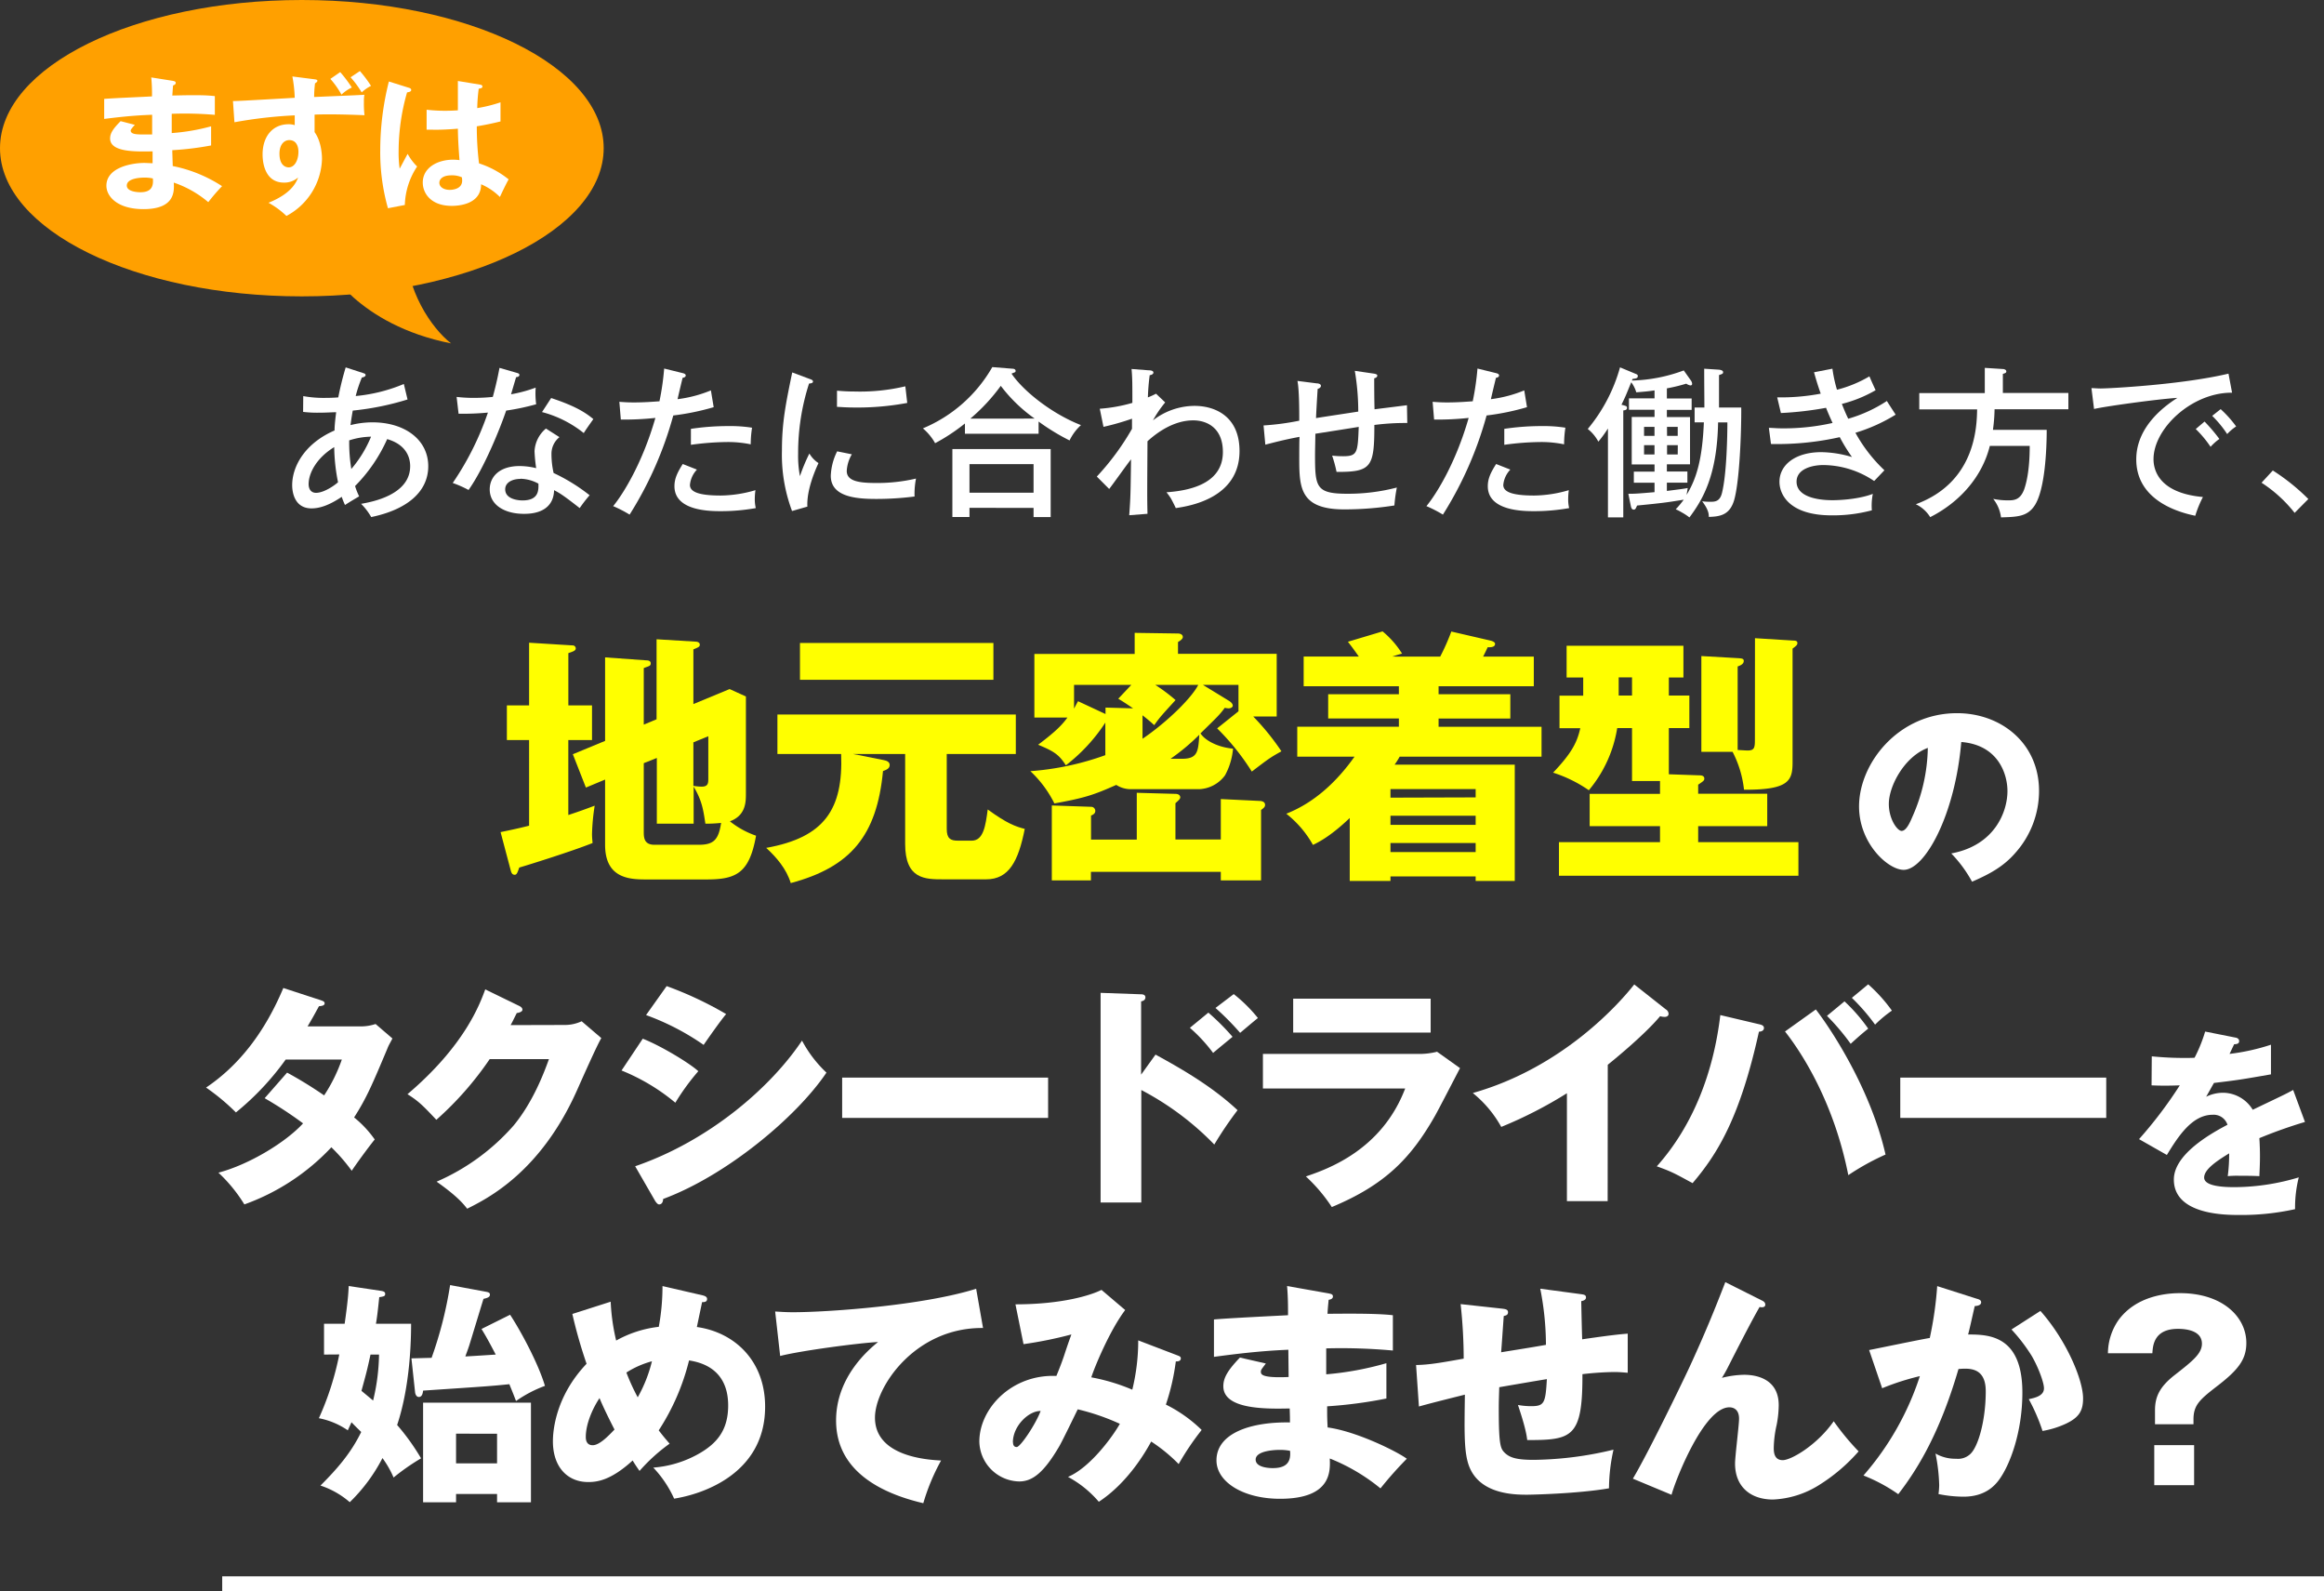 <svg xmlns="http://www.w3.org/2000/svg" viewBox="0 0 627.5 429.5"><rect x="0" y="0" width="627.5" height="429.5" fill="#333333" stroke="none"/><defs><style>.cls-1{fill:#ff0;}.cls-2{fill:#fff;}.cls-3{fill:#ffa000;}.cls-4{fill:none;stroke:#fff;stroke-miterlimit:10;stroke-width:4px;}</style></defs><g id="レイヤー_2" data-name="レイヤー 2"><g id="レイアウト"><path class="cls-1" d="M159.85,190.41v9.36h-6.4V220c2.88-.94,4.82-1.66,7.12-2.52a57.16,57.16,0,0,0-.72,7.63c0,.94.08,1.59.15,2.45-5.76,2.3-17.64,6-19.8,6.62-.51,1.52-.72,1.95-1.23,1.95-.72,0-.93-.65-1.08-1.23l-2.73-10.29c4.61-.94,6.26-1.37,7.7-1.73V199.77h-6v-9.36h6V173.49l11.67.72a.84.84,0,0,1,.93.79c0,.58-.5.8-2,1.3v14.11Zm17.43,3.75v-21.6l10.59.64c.43,0,1.08.22,1.08.8s-.36.72-1.73,1.29v14.76L197,186,201.4,188v26.21c0,2.23,0,5.9-4.32,7.49a23.61,23.61,0,0,0,7.06,3.88c-1.8,10.09-5.33,11.81-13.32,11.81H174.18c-4.75,0-10.8-.64-10.8-9.36V210.43l-5.18,2.16-3.53-9,8.71-3.6V177.45l11.16.8c.36,0,1.16.07,1.16.79s-.36.72-1.88,1.29V195.6ZM173.82,206v18.43c0,1.52,0,3.6,2.88,3.6h12c4,0,5.33-1.36,6-5.9a38,38,0,0,1-4.24.21c-.58-3.88-.94-6.26-3.17-10v10h-9.94V204.6Zm13.4-5.62v11.74a14,14,0,0,0,2.23.22c1.8,0,1.8-1,1.8-2.31v-11.3Z"/><path class="cls-1" d="M255.63,223.75c0,2.6,1,3.17,3,3.17h3.74c3.17,0,3.74-4,4.32-8.42,5.33,3.88,7.56,4.6,10,5.25-1.73,8.72-4.25,13.61-10.44,13.61H254.77c-5,0-10.37,0-10.37-9.57V203.52H230.29l8.35,1.66c.79.14,1.58.5,1.58,1.29s-.5,1.23-1.8,1.66c-1.65,17.42-8.71,25.92-24.91,30.24-1.15-3.82-3.89-7-6.63-9.5,15.77-2.81,20.81-10.45,20.24-25.35H209.91V192.86h64.37v10.66H255.63Zm12.6-50.19v9.94H216v-9.94Z"/><path class="cls-1" d="M331.86,189.19c.36.22,1,.72,1,1.3,0,.28-.36.72-1.16.72a5.93,5.93,0,0,1-1-.15c-1.44,1.95-1.88,2.31-6.56,6.91,1.52,2.24,5.26,3.82,8.79,4.11a18.29,18.29,0,0,1-2.16,7.2,9.13,9.13,0,0,1-6.91,3.74H305.5a7.16,7.16,0,0,1-4.1-1.15c-6,2.67-8.5,3.53-16.71,5a30.52,30.52,0,0,0-6.48-8.71,75.76,75.76,0,0,0,20.24-4.32v-8.79a46.5,46.5,0,0,1-10.66,11.53c-1.8-2.81-3.1-3.75-7.49-5.55,4.9-3.67,6.55-5.47,7.92-7.34h-8.93V176.52h27.08v-5.69L318,171c.94,0,1.37.44,1.37.94s-.58.94-1.3,1.37v3.17h26.65v16.92h-6.34A66.75,66.75,0,0,1,346,202.8c-3,1.66-3.45,2-8,5.47a65,65,0,0,0-9.36-11.66l5.76-4.61v-7.13H324.8Zm-24.92,37.44V214l10.44.29c.94,0,1.3.5,1.3.94s-.5.86-1.3,1.58v9.79h12.25V215.69l10.36.5c.58,0,1.59.15,1.59,1.08,0,.51-.29.79-1.08,1.37v19H329.63v-2.3H294.56v2.3H284V217.42l10.59.36a1.12,1.12,0,0,1,1.15,1.08c0,.72-.5,1-1.15,1.29v6.48Zm-1-35.42c-2.09-1.44-3-2-4-2.6l3.53-3.74H290v6.41c.29-.51.43-.87,1.08-2l7.42,3.46V191Zm6-6.34a48.08,48.08,0,0,1,5.47,4.1c-3.81,4.18-4.17,4.54-5.76,6.77-1.08-1-1.8-1.58-3.16-2.66v6.34c6.69-4.54,13.32-11.09,15.05-14.55Zm7.2,19.95c4.25,0,4.4-1.95,4.68-6.49a55.9,55.9,0,0,1-7.77,6.49Z"/><path class="cls-1" d="M388.87,177.24a59.43,59.43,0,0,0,3-6.77l10.59,2.45c.57.14,1.22.43,1.22.86,0,.94-1.15.94-2,.94-.5,1.08-.72,1.51-1.22,2.52h13.68v8H388.43v2.16H407.8v6.55H388.43v2.23h27.8v8.07H377.92a19.69,19.69,0,0,1-1.37,2.16H409v31.39H398.44v-1.22h-23v1.22h-11v-17c-4.89,4.68-8.13,6.41-9.93,7.27a28.19,28.19,0,0,0-7.2-8.42c7.63-3,13.68-8.71,18.43-15.41H350.27v-8.07h27.44v-2.23H358.62v-6.55h19.09v-2.16H352v-8h14.9c-1.08-1.51-1.58-2.24-2.95-4l9.36-2.8a24.9,24.9,0,0,1,5.26,6c-1.15.29-1.73.51-2.66.8Zm9.57,38V213h-23v2.31Zm0,7.41v-2.45h-23v2.45Zm-23,4.9V230h23v-2.45Z"/><path class="cls-1" d="M450.6,187.75h5.54v8.78H450.6V209l8.35.29c.51,0,1.23.14,1.23.86,0,.51-.15.65-1.66,1.66v2.45h18.65V223H458.52v4.32h27.07v9.07H420.93v-9.07h27.29V223h-19v-8.71h19v-3.46h-7.56V196.53h-4A34.49,34.49,0,0,1,429,213.31a36.55,36.55,0,0,0-9.65-4.75c5-5.26,6.48-8.14,7.34-12h-5.61v-8.78h6.4v-4.9H423v-8.57h31.54v8.57H450.6Zm-9.94-4.9h-3.6v4.9h3.6Zm33.2-10.58,10.51.65c.5,0,.94.14.94.64s-.22.72-1.3,1.52v30.6c0,5-.86,7.56-13.11,7.49a29,29,0,0,0-3.09-10.23h-8.43V177.09l10.16.58c.64.07,1.29.07,1.29.72,0,.86-.86,1.22-1.65,1.51v22.54c.21,0,2.16.14,2.66.14,2,0,2-.86,2-3.38Z"/><path class="cls-2" d="M87.49,365.64v-8.32h5.57c.77-5.44,1-7.87,1.09-10.18l8.57,1.28c1,.13,1.28.39,1.28.84,0,.64-.38.7-1.6.89-.38,3.65-.57,5.31-.89,7.17H111c0,4.1-.19,16.64-3.77,27.33a60.58,60.58,0,0,1,6.46,9,58.58,58.58,0,0,0-7.42,5.18,26.43,26.43,0,0,0-3-5.25,46,46,0,0,1-8.83,11.91A22.9,22.9,0,0,0,86.53,401c4.48-4.48,8.19-8.7,11-14.46-.32-.32-1.79-1.73-2.62-2.63-.58,1.28-.77,1.67-1,2.18a20.69,20.69,0,0,0-7.81-3.27,78.21,78.21,0,0,0,5.51-17.21Zm12.55,0c-1,4.61-1.22,5.31-2.44,9.79.45.38,2.63,2.18,3.14,2.62a55.39,55.39,0,0,0,1.6-12.41Zm37.69-10.75c2.82,4.28,7.61,13.12,9.41,19.2a33.76,33.76,0,0,0-7.81,4.09c-1.09-2.88-1.41-3.52-1.79-4.54-5,.51-5.95.57-23.3,1.73-.06.51-.19,1.72-1.15,1.72-.57,0-.89-.57-1-1.15l-1-9.28c.83,0,4.67-.13,5.44-.13a106.82,106.82,0,0,0,5-19.64l9.66,1.79c.71.13,1.09.26,1.09.77s-.26.83-1.73,1.15c-.64,2-3.33,10.94-3.9,12.73-.45,1.35-.77,2.12-1,2.82,1.28-.06,7.36-.45,8.2-.51-2.37-4.55-3.14-5.76-3.84-6.91Zm-14.59,48.38v2.24h-8.9V378.63h29.12v26.88h-9.15v-2.24ZM134.21,395v-8H123.14v8Z"/><path class="cls-2" d="M164.89,351.37a55.3,55.3,0,0,0,1.48,10.49,30.64,30.64,0,0,1,11.51-3.71,60.59,60.59,0,0,0,1-11l10.82,2.5c.77.19,1.22.45,1.22,1,0,.9-1,.83-1.35.83-.06.32-1.21,5.76-1.41,6.72,10.37,1.47,18.43,9.28,18.43,21.5,0,18.24-17.15,23.68-24.57,24.83a30.14,30.14,0,0,0-5.63-8.38,29.41,29.41,0,0,0,11.9-3.52c5.38-2.94,8.32-6.66,8.32-13.25,0-10.24-7.87-11.71-10.56-12.16a61.45,61.45,0,0,1-8.19,18.88c.7.9,1.22,1.6,2.94,3.59a47.83,47.83,0,0,0-8.12,7.36c-.9-1.28-1.28-1.86-1.86-2.82-6,5.5-9.79,5.82-12,5.82-5.63,0-9.53-4.09-9.53-11,0-2.43.51-11.91,9.09-20.93a128.76,128.76,0,0,1-3.84-13.44Zm-3,26c-2,3-3.72,7.11-3.72,10.5,0,.45,0,2.24,1.86,2.24s4.29-2.56,5.89-4.23C163.55,381.25,162.4,378.69,161.89,377.41Zm7.23-6.91a56.61,56.61,0,0,0,3.07,6.72,38.17,38.17,0,0,0,3.84-9.73A24.76,24.76,0,0,0,169.12,370.5Z"/><path class="cls-2" d="M265.43,358.47c-18.3-.19-29.18,15.87-29.18,24.19,0,10.63,14.46,11.39,17.85,11.58a56.47,56.47,0,0,0-4.8,11.52c-11.2-2.62-23.55-8.57-23.55-22.33,0-11.78,8.83-19.14,11.33-21.18-5,.25-20.67,2.3-26.43,3.77l-1.35-12c1.41.07,2.76.19,4.8.19,9.41,0,35-1.79,49.47-6.33Z"/><path class="cls-2" d="M318,365.89c.7.26.83.45.83.77,0,.83-.9.83-1.35.83a60.21,60.21,0,0,1-2.68,11.65,38,38,0,0,1,9.66,6.85,72.84,72.84,0,0,0-6.21,9.21,43.64,43.64,0,0,0-7.42-6.08c-1.73,3.21-6.53,11.27-14.14,16.26a28.82,28.82,0,0,0-8.32-6.72c6.08-2.56,12.22-11.13,14-14.33A61.18,61.18,0,0,0,291,380.42c-.77,1.54-4.16,8.58-5,10-4.23,7.23-7.3,9.47-10.82,9.47a11,11,0,0,1-10.75-10.76c0-8.95,8.77-18.23,20.8-17.72.45-1.09,1.22-2.95,2.05-5.38,1.47-4.48,1.73-5,2-5.82a109,109,0,0,1-12.92,2.62l-2.18-10.75c12.67,0,20.48-2.49,23.23-3.9l6.4,5.44c-4.22,5.56-8.32,15.55-9.15,18.17a52,52,0,0,1,11.07,3.33,55.55,55.55,0,0,0,1.6-13.31Zm-44.48,23.43c0,1.15.64,1.28,1,1.28,1,0,5.12-6.15,6.46-9.73C277.78,380.81,273.49,384.9,273.49,389.32Z"/><path class="cls-2" d="M358.75,349.13c.57.13,1.15.19,1.15.83s-.7.83-1.15.9c-.26,2.49-.26,3.07-.32,3.77,2.94,0,12.86-.19,17.66.39v9.53a154.37,154.37,0,0,0-18-.58v7a83.52,83.52,0,0,0,16.25-3v9.53a120.35,120.35,0,0,1-16,2.11c0,2.76,0,3,.13,5.7,8,1.09,19,6.65,21.38,8.45a101.69,101.69,0,0,0-7.11,8,51.56,51.56,0,0,0-13.69-8.07c.13,3.33.57,10.88-13.44,10.88-9.92,0-17.15-4.54-17.15-10.37,0-7.29,9.15-10.43,19.84-10.24,0-1.47,0-1.47-.07-3.77-6.33.13-17.92.32-17.92-6,0-2.24,1.16-4.28,4.48-7.74l7,1.6c-1.15,1.54-1.34,1.73-1.34,2.18,0,.7,0,1.79,7.49,1.47,0-1.15-.07-6.34-.07-7.36-7.87.32-14.78,1.21-20.09,1.92V356.17c3.13-.32,17.15-1,20-1.15,0-2.44,0-4.93-.26-7.88ZM345.5,391.37c-.32,0-6.46,0-6.46,2.62,0,2.11,3.52,2.3,4.61,2.3,3.13,0,5.05-1.15,4.67-4.67A14,14,0,0,0,345.5,391.37Z"/><path class="cls-2" d="M426.76,349.32c.9.13,1.47.19,1.47.9s-.77.89-1.28,1c0,.32.19,9.41.26,10.3,7.93-1.15,10.05-1.34,12.29-1.53v10.56c-1-.07-2.12-.2-3.72-.2a83.76,83.76,0,0,0-8.51.58c.07,17.15-2.81,17.79-14.91,17.79-.32-3.26-2.37-9-2.49-9.47a20.5,20.5,0,0,0,3.58.32c3.58,0,3.84-.9,4.22-7.3-2.05.32-11,1.86-12.86,2.18-.06,2-.13,3.9-.13,5.82,0,10.18.51,10.82,1.73,12,1.41,1.28,3.33,1.79,7.74,1.79a95,95,0,0,0,21.51-2.75,49.11,49.11,0,0,0-1.22,10.43c-8.38,1.47-21.18,1.73-22.08,1.73-3.71,0-13.69-.13-16.06-8.83-1-3.65-.9-8.71-.77-18.18-7.68,1.92-9.92,2.5-12.41,3.2l-.77-11.2c3.45-.06,6.46-.57,12.86-1.72a136.69,136.69,0,0,0-.83-14.72l11.07,1.21c1,.13,1.73.2,1.73,1s-.71.89-1.15,1c-.13,1.6-.58,8.38-.71,9.79,1.92-.32,8.07-1.28,12.1-2a78.39,78.39,0,0,0-1.54-15.16Z"/><path class="cls-2" d="M475.64,351c.58.26,1,.58,1,1.16,0,.83-1,.76-1.54.64-2.37,4.16-5.37,10-8.77,16.7-.64,1.21-.89,1.6-1.4,2.43a25.31,25.31,0,0,1,6-.83c4,0,9.34,1.53,9.34,8.19a28.9,28.9,0,0,1-.57,5.38,29.63,29.63,0,0,0-.77,6.27c0,1.66.45,3.2,2.43,3.2,2.24,0,9.21-4,13.76-10.5a68.4,68.4,0,0,0,6.72,8.13A47.65,47.65,0,0,1,490.94,401a25.34,25.34,0,0,1-12.22,3.77c-6,0-10.24-3.39-10.24-9.72,0-1.92,1.08-10.37,1.08-12.1,0-2.3-1.28-3.07-2.62-3.07-6.91,0-14.59,19.77-15.61,23.61l-10.44-4.35c4.1-6.84,13.38-26,15.36-30.27,4-8.7,6.59-15,9.6-22.78Z"/><path class="cls-2" d="M533.65,350.54c.7.19,1.28.38,1.28,1,0,.89-1.35,1-1.73,1-1,4.35-1.34,6-1.79,7.68,5.5,0,14.65.19,14.65,15.68,0,10.56-3.32,19.58-6.4,23.68C538.58,401,536,404,530.19,404a34.22,34.22,0,0,1-6.78-.71,20.43,20.43,0,0,0,.19-2.37,48.11,48.11,0,0,0-1-8.57,10.68,10.68,0,0,0,5.57,1.41,4.81,4.81,0,0,0,3.77-1.22c2.18-1.92,4.23-9.09,4.23-17,0-6.59-4.61-6.21-7.36-6-5.06,17.34-11.07,27.07-16.26,33.79a45.17,45.17,0,0,0-9.4-5.05,76.69,76.69,0,0,0,15.23-26.82,68,68,0,0,0-10.18,3.27l-3.52-10.31c2.63-.51,14-2.88,16.38-3.26a97.85,97.85,0,0,0,2-14Zm17.28,3.32c7,7.88,11.52,18.56,11.52,23.62,0,3.33-1.09,5.12-4.55,6.78a24.79,24.79,0,0,1-6.4,2,50.88,50.88,0,0,0-3.71-8.58c1.73-.38,4.1-.9,4.1-2.94,0-1.6-1.6-5.83-3.33-8.77a46.61,46.61,0,0,0-5.44-7.1Z"/><path class="cls-2" d="M581.87,384.45v-3.77c0-3.59,1.21-6.27,5.18-9.41,5-3.9,7.49-5.89,7.49-8.57,0-3.78-4.87-4-6.47-4-6.52,0-6.78,4.55-6.91,6.59h-12a15.91,15.91,0,0,1,2.88-9c4.67-6.33,12.54-7.23,16.58-7.23,11.45,0,17.91,6.4,17.91,13.44,0,4.48-2.17,7.3-8.12,11.84-4.55,3.52-6.15,5-6.15,8.83v1.28Zm-.2,5.63h10.76V400.9H581.67Z"/><path class="cls-2" d="M526.86,230.37c11.72-2.16,15.17-11.23,15.17-16.85,0-4.37-2.32-12.42-12.47-13.23-1.68,19.76-9.83,34.51-15.55,34.51-4.22,0-12.05-7.13-12.05-17.12,0-11.61,10.59-25.17,26.46-25.17,11.83,0,22.14,8.05,22.14,21a25.12,25.12,0,0,1-6.37,16.68C540.9,234,537.06,236,532.47,238A35.09,35.09,0,0,0,526.86,230.37ZM510,217c0,4.16,2.32,7.29,3.45,7.29,1.3,0,2.32-2.43,2.92-3.83a47.4,47.4,0,0,0,4.16-18.58C514.22,204.23,510,212.17,510,217Z"/><path class="cls-2" d="M603.51,280.06c.33.05,1.08.21,1.08,1s-1,.81-1.35.81L602,284.48A57.37,57.37,0,0,0,613.18,282v8c-8,1.4-9,1.56-15.39,2.32-.65,1.13-.76,1.35-2.11,3.73a10.26,10.26,0,0,1,4.7-1.08,9.48,9.48,0,0,1,7.88,4.59c8-3.84,8.91-4.22,10.91-5.35l3.19,8.64a127.51,127.51,0,0,0-12.31,4.37c.1,1.57.16,3.24.16,4.86,0,2.43-.11,4-.16,5.4-1.73-.1-3.68-.1-5.4-.1a26.11,26.11,0,0,0-3.14.1,45.08,45.08,0,0,0,.38-6.15c-3.35,2.05-6.75,4.32-6.75,6.53,0,2.43,5.51,2.59,8.26,2.59a60.92,60.92,0,0,0,17.29-2.64,33.26,33.26,0,0,0-1,8.58,66.73,66.73,0,0,1-15.07,1.57c-3.62,0-17.66,0-17.66-9.56,0-6.37,8.59-11.72,14.48-14.79a3.92,3.92,0,0,0-4-2.7c-5.62,0-9.4,6-12.37,10.85l-7.51-4.27a115.14,115.14,0,0,0,11-14.52c-2.92.11-5.3.11-7.62,0l.06-7.83c1.67.16,4.8.43,8.47.43,1.57,0,2.22,0,3.08-.05a40.14,40.14,0,0,0,2.86-7.07Z"/><path class="cls-2" d="M77.52,289.53a112,112,0,0,1,10,6.15A43.65,43.65,0,0,0,92.3,286H77.14A73.39,73.39,0,0,1,63.7,300.28a58,58,0,0,0-8.06-6.71c9.15-6.15,16-15.3,20.86-26.88l10,3.26c.71.26,1.15.38,1.15.9s-.64.7-1.53.76c-1.15,2.12-1.92,3.52-3.07,5.44H97a12.5,12.5,0,0,0,4.41-.64l4.55,3.91c-.9,1.73-1,1.79-1.35,2.69-4.09,9.72-5.63,13.37-9,18.62a29.14,29.14,0,0,1,5.57,5.95c-1.73,2.11-5.12,6.78-6.21,8.45a48.36,48.36,0,0,0-5.5-6.34,59.86,59.86,0,0,1-23.49,15.42,41.12,41.12,0,0,0-7-8.57c8.45-2.24,18.31-8.32,22.85-13.31a107.4,107.4,0,0,0-10.37-6.79Z"/><path class="cls-2" d="M152.51,276.67a10.69,10.69,0,0,0,4.54-1l5.31,4.54c-1.15,1.92-5.05,10.69-6.52,14-9.86,22.14-24.07,29.24-29.7,32.06-1.08-1.41-2.88-3.52-8.25-7.3a58.59,58.59,0,0,0,20.8-15.17c5.18-6.27,8.12-14,9.53-17.91h-16a87.8,87.8,0,0,1-14.4,16.38c-3.45-3.65-4.73-5-7.8-6.91,15.55-13.19,19.58-24.45,21-28.29l9.21,4.48c.26.13.83.45.83,1s-.89.83-1.53.9c-1,2-1.22,2.49-1.67,3.26Z"/><path class="cls-2" d="M173.55,280.38c4.93,1.92,12.73,6.66,15,8.77a62.1,62.1,0,0,0-6.2,8.51,54.42,54.42,0,0,0-14.53-8.7Zm-2.05,34.43c20.1-6.91,36.67-21.37,45.05-33.92a33.17,33.17,0,0,0,6.6,8.64c-8.07,12-27,27.78-44.1,34.11,0,.39-.13,1.47-1.09,1.47-.44,0-.83-.63-1-.83ZM180,266.18a97.76,97.76,0,0,1,16.07,7.55c-1.35,1.53-5.19,7-6.08,8.32A67.43,67.43,0,0,0,174.44,274Z"/><path class="cls-2" d="M283,290.88v10.88H227.39V290.88Z"/><path class="cls-2" d="M312,284.67c7.88,4.29,15.62,8.9,22.15,15a99.82,99.82,0,0,0-6.28,9.28,77.27,77.27,0,0,0-19.71-14.72V324.6H297.17V268l10.94.39c.32,0,1.16.06,1.16.83s-.71,1-1.16,1.08v19.78Zm14.27-11.33a63.9,63.9,0,0,1,6.53,6.53c-1.47,1.22-3.84,3.14-5.25,4.35a43,43,0,0,0-6.27-6.78Zm6.85-5a40.2,40.2,0,0,1,6.53,6.46c-.83.64-4.16,3.46-4.8,4a72.22,72.22,0,0,0-6.66-6.72Z"/><path class="cls-2" d="M382.51,284.48a19.74,19.74,0,0,0,5.51-.58l6.2,4.42c-1.08,2.05-5.76,11.13-6.78,12.92-6.46,11.33-13.38,18.56-27.84,24.58a44,44,0,0,0-7-8.26c5.88-2,20.47-7.1,26.81-23.74H341v-9.34Zm3.78-14.91v9.15H349.17v-9.15Z"/><path class="cls-2" d="M434.08,324.22h-11V295.1a114.9,114.9,0,0,1-17.73,9.09,31.11,31.11,0,0,0-7.68-9.15c24.39-6.91,39.68-24.32,43.59-29.31l8.51,6.72a1.47,1.47,0,0,1,.76,1.21c0,.58-.51.83-1,.83a4,4,0,0,1-1.28-.19c-4.54,5.44-13.76,12.8-14.14,13.12Z"/><path class="cls-2" d="M475,276.48c.57.13,1.28.32,1.28,1,0,.83-.9,1-1.35,1-5.12,23.23-11.2,33-17.92,40.89-4.8-2.62-5.69-3.13-9.66-4.54,10.05-11.27,15.36-25.79,17.15-40.83Zm15.29-4c4.35,5.63,14.85,21.7,18.82,39.17a66.54,66.54,0,0,0-10.05,5.56c-3.91-19.71-12.54-33-17.09-38.78Zm7.74-2.18a45.72,45.72,0,0,1,6.4,7.36c-1.6,1.28-3.13,2.63-4.73,4.1a61.63,61.63,0,0,0-6.4-7.55Zm6.4-4.6a42.3,42.3,0,0,1,6.4,7.1,32.61,32.61,0,0,0-4.54,3.78,55,55,0,0,0-6.27-7.23Z"/><path class="cls-2" d="M568.7,290.88v10.88H513.09V290.88Z"/><path class="cls-2" d="M81.88,106.92a30.63,30.63,0,0,0,6.16.48c.31,0,1.67,0,3.3-.13a81,81,0,0,1,2-8.1l4.62,1.5c.53.17.75.26.75.61s-.62.58-1,.62a35.39,35.39,0,0,0-1.67,5,44.14,44.14,0,0,0,13-3.25l1,4.18a74.27,74.27,0,0,1-14.79,3c-.35,1.94-.48,3-.61,3.92a24.47,24.47,0,0,1,5.9-.75c8.84,0,15.09,4.75,15.09,11.84s-6,11.79-15.4,13.73A16.72,16.72,0,0,0,97.5,136c3-.53,13.25-2.42,13.25-10.17,0-2.28-1-5.8-6.21-7.3a42.75,42.75,0,0,1-8.67,12.67,18.93,18.93,0,0,0,1.1,2.78c-2.37,1.4-2.64,1.58-3.82,2.33a20.61,20.61,0,0,1-.88-2.2c-3.26,2.2-5.86,3.12-8.15,3.12-5,0-5.23-5.15-5.23-6.25,0-5.1,3.43-11.31,11.44-14.78,0-.84.09-2.25.44-4.93-1.06,0-2.6.13-4.67.13a31.29,31.29,0,0,1-4.26-.22Zm8.36,13.77c-4.75,2.9-6.91,7-6.91,10,0,1.1.49,2.34,2,2.34,2.34,0,5.42-2.34,5.94-2.86A50.75,50.75,0,0,1,90.24,120.69Zm4.62,5.9a32.26,32.26,0,0,0,5.33-8.72,20.25,20.25,0,0,0-5.9,1A44.1,44.1,0,0,0,94.86,126.59Z"/><path class="cls-2" d="M123.29,107.14a39.34,39.34,0,0,0,4.67.26,49.59,49.59,0,0,0,5.1-.26c1.15-4.23,1.5-6.3,1.81-7.84l4.75,1.37c.4.13.62.22.62.57s-.4.53-.89.57c-.21.71-1.18,4-1.36,4.62a37.69,37.69,0,0,0,6.65-1.8,22,22,0,0,0,.13,4.49,62.75,62.75,0,0,1-8.1,1.71c-1.54,4.58-5.9,15.45-10.16,21.43a29.35,29.35,0,0,0-4.27-1.89,78.41,78.41,0,0,0,9.5-19,73.76,73.76,0,0,1-7.92.31ZM151.06,118a5.73,5.73,0,0,0-2.16,4.58,23.27,23.27,0,0,0,.58,5.1,49.43,49.43,0,0,1,9.72,6,37.83,37.83,0,0,0-2.68,3.47c-4.58-3.6-5.5-4.09-6.91-4.84-.18,6.39-6.65,6.39-8.19,6.39-5,0-9.19-2.29-9.19-6.61,0-3.21,2.42-6.29,8.09-6.29a19.24,19.24,0,0,1,4.45.57,42.15,42.15,0,0,1-.44-4.57,8.51,8.51,0,0,1,3.08-6.12Zm-10.52,11.27c-2.15,0-4.13.92-4.13,2.81,0,3,4.4,3,4.66,3,4.4,0,4.36-2.73,4.31-4.53A10.53,10.53,0,0,0,140.54,129.23Zm8.28-21.83c6.77,2.24,9.33,4,11.39,5.68-1.49,2.11-1.93,2.73-2.59,3.78a30.28,30.28,0,0,0-11.27-5.67Z"/><path class="cls-2" d="M184.31,100.71c.57.13.84.35.84.62,0,.53-.62.61-.84.66-.22.88-1.19,4.93-1.36,5.76a34.83,34.83,0,0,0,9-2.37l.75,4.53a67.19,67.19,0,0,1-10.91,2.24A98.76,98.76,0,0,1,170,138.91a34.35,34.35,0,0,0-4.44-2.29c2.64-3.21,7.88-11.53,11.4-23.81a78.31,78.31,0,0,1-9.33.44l-.4-4.79c1.06.08,2.2.17,3.92.17,2.95,0,5.5-.22,6.91-.31a71.74,71.74,0,0,0,1.27-8.84Zm3.87,26.05a6.89,6.89,0,0,0-1.89,4.14c0,1.76,2.07,2.86,8.32,2.86a34,34,0,0,0,9.37-1.45,17.28,17.28,0,0,0-.18,2.42,10.29,10.29,0,0,0,.27,2.42,52.67,52.67,0,0,1-9.37.83c-2.87,0-12.59,0-12.59-6.73,0-1.93.66-3.52,2.24-6Zm-1.63-11a68.18,68.18,0,0,1,10.08-.75,38,38,0,0,1,6.43.44,29.92,29.92,0,0,0-.36,4.49,30.14,30.14,0,0,0-6.55-.62,74.71,74.71,0,0,0-9.6.75Z"/><path class="cls-2" d="M218.51,102.25c.62.22,1,.35,1,.75s-.53.48-1.06.53a61.11,61.11,0,0,0-2.95,19,29.35,29.35,0,0,0,.49,6,47.91,47.91,0,0,1,2.55-6.11A7.71,7.71,0,0,0,221,125c-.57,1.23-3.25,7-3,11.75l-4.14,1.19a43.2,43.2,0,0,1-2.73-16.33c0-7.7,1.06-12.76,2.78-21.08ZM230,122.63a10,10,0,0,0-1.37,4.49c0,2.72,3.17,3.25,7.83,3.25a45.64,45.64,0,0,0,10.87-1.19,21.46,21.46,0,0,0-.39,4.84,80.64,80.64,0,0,1-10.34.66c-5.37,0-12.28-.52-12.28-6.24a16,16,0,0,1,1.72-6.61Zm-4-17.17c1.19.09,2.51.22,4.75.22a53.21,53.21,0,0,0,13.69-1.4c.13.88.44,3.87.53,4.48A73,73,0,0,1,230.7,110c-2.16,0-3.56-.13-4.71-.18Z"/><path class="cls-2" d="M280.43,117.08H260.54v-2.77a50.85,50.85,0,0,1-8.05,5.32,14.49,14.49,0,0,0-3.3-4,38.75,38.75,0,0,0,18.74-16.54l5.5.44c.35,0,.79.17.79.57s-.22.4-.44.48l-.66.27c3.09,4.62,10.83,10.82,18.75,13.9a13.45,13.45,0,0,0-3.08,4.14,58.74,58.74,0,0,1-8.36-5.1Zm-18.66,20v2.47h-4.62V121.22h26.54v18.35h-4.62V137.1Zm17.3-4.09v-7.7h-17.3V133Zm.3-20a41.11,41.11,0,0,1-9.15-8.84A50.41,50.41,0,0,1,262,113Z"/><path class="cls-2" d="M314.61,108.63a30.51,30.51,0,0,0-3.3,4.84,18.4,18.4,0,0,1,11.22-3.91c5.55,0,12.15,2.81,12.15,12.19,0,12.8-13.64,14.87-17.21,15.4-.17-.44-1.14-2.33-1.36-2.69-.35-.52-.62-.92-1.15-1.58,7.84-.53,15.23-3.08,15.23-10.87,0-6.56-4.36-8.54-8-8.54-5.32,0-9.85,3.35-12.36,5.64-.09,14.74-.09,15.22,0,19.58l-4.93.39c.36-4.88.36-5.67.49-15.09-1,1.23-5,6.87-5.9,8l-3.34-3.35a68.84,68.84,0,0,0,9.5-12.89c0-.44,0-2.33,0-2.73a70.26,70.26,0,0,1-7.7,2.2l-1-4.89a42.46,42.46,0,0,0,8.8-1.58c0-5.19,0-6.6-.22-9.15l4.53.35c.84,0,1.37.18,1.37.62s-.58.66-1,.7a58,58,0,0,0-.49,6,20.65,20.65,0,0,0,2.2-1Z"/><path class="cls-2" d="M370.88,100.84c.92.14,1,.36,1,.53,0,.49-.52.66-.83.75,0,.75,0,5.59.09,8.36.66-.09,8.53-1.06,8.75-1.1l.09,4.8a64.52,64.52,0,0,0-8.89.53c0,11.44-.79,12.71-10.21,12.67a35.88,35.88,0,0,0-1.19-4.4,23.55,23.55,0,0,0,3,.17c3.87,0,3.91-1.05,4.18-7.92-1.85.31-10,1.59-11.71,1.85,0,.88-.09,4.62-.09,5.5,0,8.89.18,10.7,8.76,10.7a52.16,52.16,0,0,0,13.33-1.68,40.64,40.64,0,0,0-.66,4.84,86.65,86.65,0,0,1-13.55,1.06c-11.88,0-12.14-5.81-12.14-13.73,0-.4,0-5.28.08-5.85-4.09.75-7,1.54-9.24,2.11l-.48-5.19a70.23,70.23,0,0,0,9.64-1.28c0-2.64,0-8.36-.49-10.74l5.19.66c.49,0,1.15.18,1.15.66s-.49.71-.88.84c-.13,2.11-.35,5.46-.44,7.88,1.23-.22,9.2-1.41,11.4-1.76a65.4,65.4,0,0,0-.93-11Z"/><path class="cls-2" d="M403.92,100.71c.58.13.84.35.84.62,0,.53-.62.61-.84.66-.22.88-1.19,4.93-1.36,5.76a35.08,35.08,0,0,0,9-2.37l.74,4.53a66.63,66.63,0,0,1-10.91,2.24,99,99,0,0,1-11.79,26.76,34.64,34.64,0,0,0-4.45-2.29c2.64-3.21,7.88-11.53,11.4-23.81a78.31,78.31,0,0,1-9.33.44l-.4-4.79c1.06.08,2.2.17,3.92.17,2.95,0,5.5-.22,6.91-.31a72.24,72.24,0,0,0,1.28-8.84Zm3.88,26.05a6.92,6.92,0,0,0-1.9,4.14c0,1.76,2.07,2.86,8.32,2.86a34,34,0,0,0,9.37-1.45,19.17,19.17,0,0,0-.17,2.42,10.39,10.39,0,0,0,.26,2.42,52.6,52.6,0,0,1-9.37.83c-2.86,0-12.59,0-12.59-6.73,0-1.93.66-3.52,2.25-6Zm-1.63-11a68,68,0,0,1,10.07-.75,38,38,0,0,1,6.43.44,29.56,29.56,0,0,0-.35,4.49,30.33,30.33,0,0,0-6.56-.62,74.51,74.51,0,0,0-9.59.75Z"/><path class="cls-2" d="M457.56,114v-4h2.64c0-3.21-.05-5.63-.05-10.47l4,.26c.39.05,1.1.18,1.1.66s-.27.49-1.1.8c0,1.4,0,7.48,0,8.75h6c.05,6.52-.44,19.76-1.89,24.91-1.19,4.18-3.92,4.53-6.87,4.62,0-.7,0-1.85-1.8-4.22a15.49,15.49,0,0,0,2.2.13c1.19,0,2.6,0,3.17-2.42,1.28-5.15,1.45-15.8,1.45-19h-2.51c-.26,14.34-4.13,20.81-7.74,25.65a15.13,15.13,0,0,0-2.07-1.36,13,13,0,0,0-1.63-.84,23.34,23.34,0,0,0,2.16-2.59c-4.32.7-5.42.88-12.59,1.58-.39.88-.48,1.1-.92,1.1s-.66-.35-.79-1.06l-.66-3.21c1.49,0,2.06,0,7.08-.44v-2.55h-5.59v-3h5.59v-1.94h-6.16V112.55h6.16v-1.94h-6.91v-3.08h6.91v-2.15c-1.45.22-2.2.3-4.93.52a8.68,8.68,0,0,0-1.36-2.72c-1.5,3.69-1.67,4.09-2.64,6.07,1.36.35,1.49.39,1.49.88s-.48.61-1,.66v28.87h-4.14v-24a32.8,32.8,0,0,1-2.59,3.56,10.93,10.93,0,0,0-2.86-3.43,44.65,44.65,0,0,0,8.71-16.63l4.23,1.76c.35.13.57.26.57.57,0,.62-.44.66-1.41.79l-.18.44a43,43,0,0,0,14-2.73l2,2.82a1.73,1.73,0,0,1,.26.75c0,.26-.09.48-.48.48a2.61,2.61,0,0,1-1.1-.48,45.86,45.86,0,0,1-5.24,1.27v2.73h6.69v3.08h-6.69v1.94h6.25v12.76h-6.25v1.94h5.54v3h-5.54v2.24c3.74-.48,4.18-.52,5.63-.79l-.31,1.85c2.86-4.62,4.27-10.12,4.67-19.58Zm-13.65,3.65h2.82v-2.42h-2.82Zm2.82,2.51h-2.82v2.51h2.82Zm3.39-2.51H453v-2.42h-2.9Zm2.9,2.51h-2.9v2.51H453Z"/><path class="cls-2" d="M494.77,99.52A36.71,36.71,0,0,0,496,105.2a33.31,33.31,0,0,0,8.76-3.61c.57,1.32.66,1.54,1.67,3.74a35.62,35.62,0,0,1-9.11,3.7c.66,1.71,1.23,3,1.72,4a38.29,38.29,0,0,0,10.43-4.79c.48.79,1.58,2.46,2.37,3.69a45.75,45.75,0,0,1-10.86,4.89,41.22,41.22,0,0,0,7.83,10.12l-2.77,2.9a24.84,24.84,0,0,0-13.73-4.31c-2.78,0-7.22.93-7.22,4.49,0,3.83,5,5,9.72,5,.36,0,6.39,0,10.87-1.71a15.71,15.71,0,0,0-.26,4.44,40.75,40.75,0,0,1-10.87,1.36c-11.31,0-14.08-5.54-14.08-9.06,0-4.67,4.44-8,11.26-8a30.18,30.18,0,0,1,8.32,1.32,46.85,46.85,0,0,1-3.3-5.37,77.26,77.26,0,0,1-18.57,1.85l-.57-4.36c.88,0,2.11.14,3.83.14a60.3,60.3,0,0,0,13.37-1.46c-1-2.2-1.4-3.17-1.76-4.09a91,91,0,0,1-12.19,1.41l-1-4.23a57.77,57.77,0,0,0,11.75-1c-.93-2.64-1.37-4.23-1.81-5.77Z"/><path class="cls-2" d="M558.48,106.08v4.4H538.55a44.32,44.32,0,0,1-.44,5.55h14.52c0,5.45-.48,16.41-3.34,20.55-2,2.9-4.67,2.94-9,3.08a10,10,0,0,0-2.11-5,19.21,19.21,0,0,0,3.91.4c1.59,0,3.35,0,4.45-2.95.48-1.37,1.5-4.8,1.5-11.75H537.27c-2.11,8.49-8.27,15.27-16.1,19.23a9.22,9.22,0,0,0-3.88-3.48c16.16-5.94,16.46-21,16.55-25.61H518.22v-4.4h17.69V99.3l4.88.31c.31,0,.93.18.93.62s-.27.48-.93.7v5.15Z"/><path class="cls-2" d="M602.68,106c-10.82-.09-21.21,9.63-21.21,17.95,0,2.69,1.23,9.11,13.34,10.21a29.81,29.81,0,0,0-2.07,5.06c-6.91-1.41-15.93-5.37-15.93-15.23,0-9.28,8.45-14.87,11.09-16.59-5.2.31-19.89,2.34-22.49,3l-.7-5.63c.83,0,1.54.09,2.5.09,2.29,0,21.83-1,34.5-4Zm-7.43,7.79a46.08,46.08,0,0,1,4,4.7,13.92,13.92,0,0,0-2.38,2.12,29.57,29.57,0,0,0-4-4.8Zm4.35-3.35a30.61,30.61,0,0,1,4.18,4.67,12.44,12.44,0,0,0-2.42,2.06,29.68,29.68,0,0,0-4.05-4.92Z"/><path class="cls-2" d="M613.68,127a55.71,55.71,0,0,1,9.59,7.7l-3.7,3.74a37,37,0,0,0-8.93-8.14Z"/><ellipse class="cls-3" cx="81.5" cy="40" rx="81.5" ry="40"/><path class="cls-2" d="M46.65,21.82c.4.08.8.16.8.56s-.44.6-.72.68c-.08.92-.12,1.6-.2,2.72,1,0,2.8-.08,5.48-.08,2.28,0,3.68,0,6,.24V31a96.25,96.25,0,0,0-11.64-.28v5.2A54.9,54.9,0,0,0,57,34.1v5.16a81.54,81.54,0,0,1-10.48,1.28c0,.68.12,3.68.12,4.28a37.92,37.92,0,0,1,13.32,5.43,49.9,49.9,0,0,0-3.72,4.32,28.61,28.61,0,0,0-9.32-5.28c.16,2.48.24,7.16-8.19,7.16-7,0-10-3.4-10-6.32,0-5,7-6.15,10.24-6.15.44,0,1.71.08,2.23.08,0-.2,0-2.84,0-3.2-4.67.08-11.47.24-11.47-3.48,0-1.36.72-2.56,2.84-4.68l3.84,1c-.44.48-1.12,1.24-1.12,1.52,0,1,1.48,1.08,3.48,1.08.92,0,1.51,0,2.31,0,0-.84,0-4.56,0-5.32-5.63.2-9.67.72-12.95,1.12V26.7c2-.2,11.08-.56,12.91-.68a45.74,45.74,0,0,0-.2-5.12ZM39,47.94c-1.28,0-4.76.23-4.76,2.15,0,1.68,3,1.8,3.64,1.8,2.43,0,3.67-1,3.39-3.72A9.87,9.87,0,0,0,39,47.94Z"/><path class="cls-2" d="M84.78,21.38c.64.08.92.16.92.44s-.44.56-.64.68a30.69,30.69,0,0,0-.24,3.68c11.68-.48,13-.56,13.56-.6a11.41,11.41,0,0,0-.12,2,26.22,26.22,0,0,0,.16,3.52c-7.64-.32-11.72-.24-13.48-.16,0,2.16,0,3.76,0,4.72,2,2.76,2,6.8,2,7.28a18,18,0,0,1-9.6,15.35,22.81,22.81,0,0,0-4.84-3.56c6.28-2.52,7.52-5.6,8-6.83a5.61,5.61,0,0,1-3.84,1.39c-4.88,0-5.76-4.91-5.76-7.59,0-4.92,2.76-8.16,7-8.16a5.16,5.16,0,0,1,1.68.24c0-1,0-1.4,0-2.64A121.71,121.71,0,0,0,63.3,33l-.4-5.72c1.12,0,2.64-.08,16.68-.88a36.07,36.07,0,0,0-.64-5.76ZM75.46,41.46c0,3.32,1.8,3.72,2.48,3.72,1.6,0,2.64-1.92,2.64-4.24,0-.84-.24-3.12-2.48-3.12C76.74,37.82,75.46,39,75.46,41.46Zm16.4-22A37.39,37.39,0,0,1,95,23.62a10.6,10.6,0,0,0-2.8,1.92,23.29,23.29,0,0,0-3-4.24Zm5.32-.28a33.69,33.69,0,0,1,3,4,10.5,10.5,0,0,0-2.52,1.76,26.48,26.48,0,0,0-3-4.08Z"/><path class="cls-2" d="M110.55,23.74c.32.12.48.28.48.56,0,.44-.6.56-1.12.64a57.73,57.73,0,0,0-2.28,15.88,31.59,31.59,0,0,0,.28,4.72c.36-.64,1.84-3.48,2.16-4a14.45,14.45,0,0,0,2.56,3.4,19.76,19.76,0,0,0-3.32,10.39l-4.56.88a55.52,55.52,0,0,1-2.08-15.79A75.94,75.94,0,0,1,105,22Zm19.15-.88c.44.08.56.28.56.52,0,.4-.56.52-1,.56a46.49,46.49,0,0,0-.4,5.24,38.53,38.53,0,0,0,6.28-1.56v5.16c-3.24.8-5.24,1.12-6.4,1.32a81.44,81.44,0,0,0,.6,10,24.94,24.94,0,0,1,8,4.32c-.6,1-2.08,4.11-2.36,4.75a16.07,16.07,0,0,0-5.08-3.43c0,5.47-6.15,5.83-7.91,5.83-5.8,0-7.84-3.56-7.84-6.28,0-4,3.92-6.19,8.24-6.19a16.42,16.42,0,0,1,1.68.12c-.12-1.56-.4-5-.44-8.48-2.44.2-4.48.28-5.68.28S116,35,115.19,35V29.62a44.38,44.38,0,0,0,5,.28c1.64,0,2.72-.08,3.44-.12,0-.36,0-7,0-7.92Zm-7.83,24.47c-2.48,0-3.24,1.13-3.24,2,0,1.13,1.16,1.92,2.8,1.92.28,0,3.36,0,3.36-2.51a7,7,0,0,0-.08-.88A6.47,6.47,0,0,0,121.87,47.33Z"/><path class="cls-3" d="M88.15,71.69s8.3,16,33.64,21c-5.36-4.2-12.19-14.31-12.31-26.34Z"/><line class="cls-4" x1="60" y1="427.5" x2="627.5" y2="427.5"/></g></g></svg>